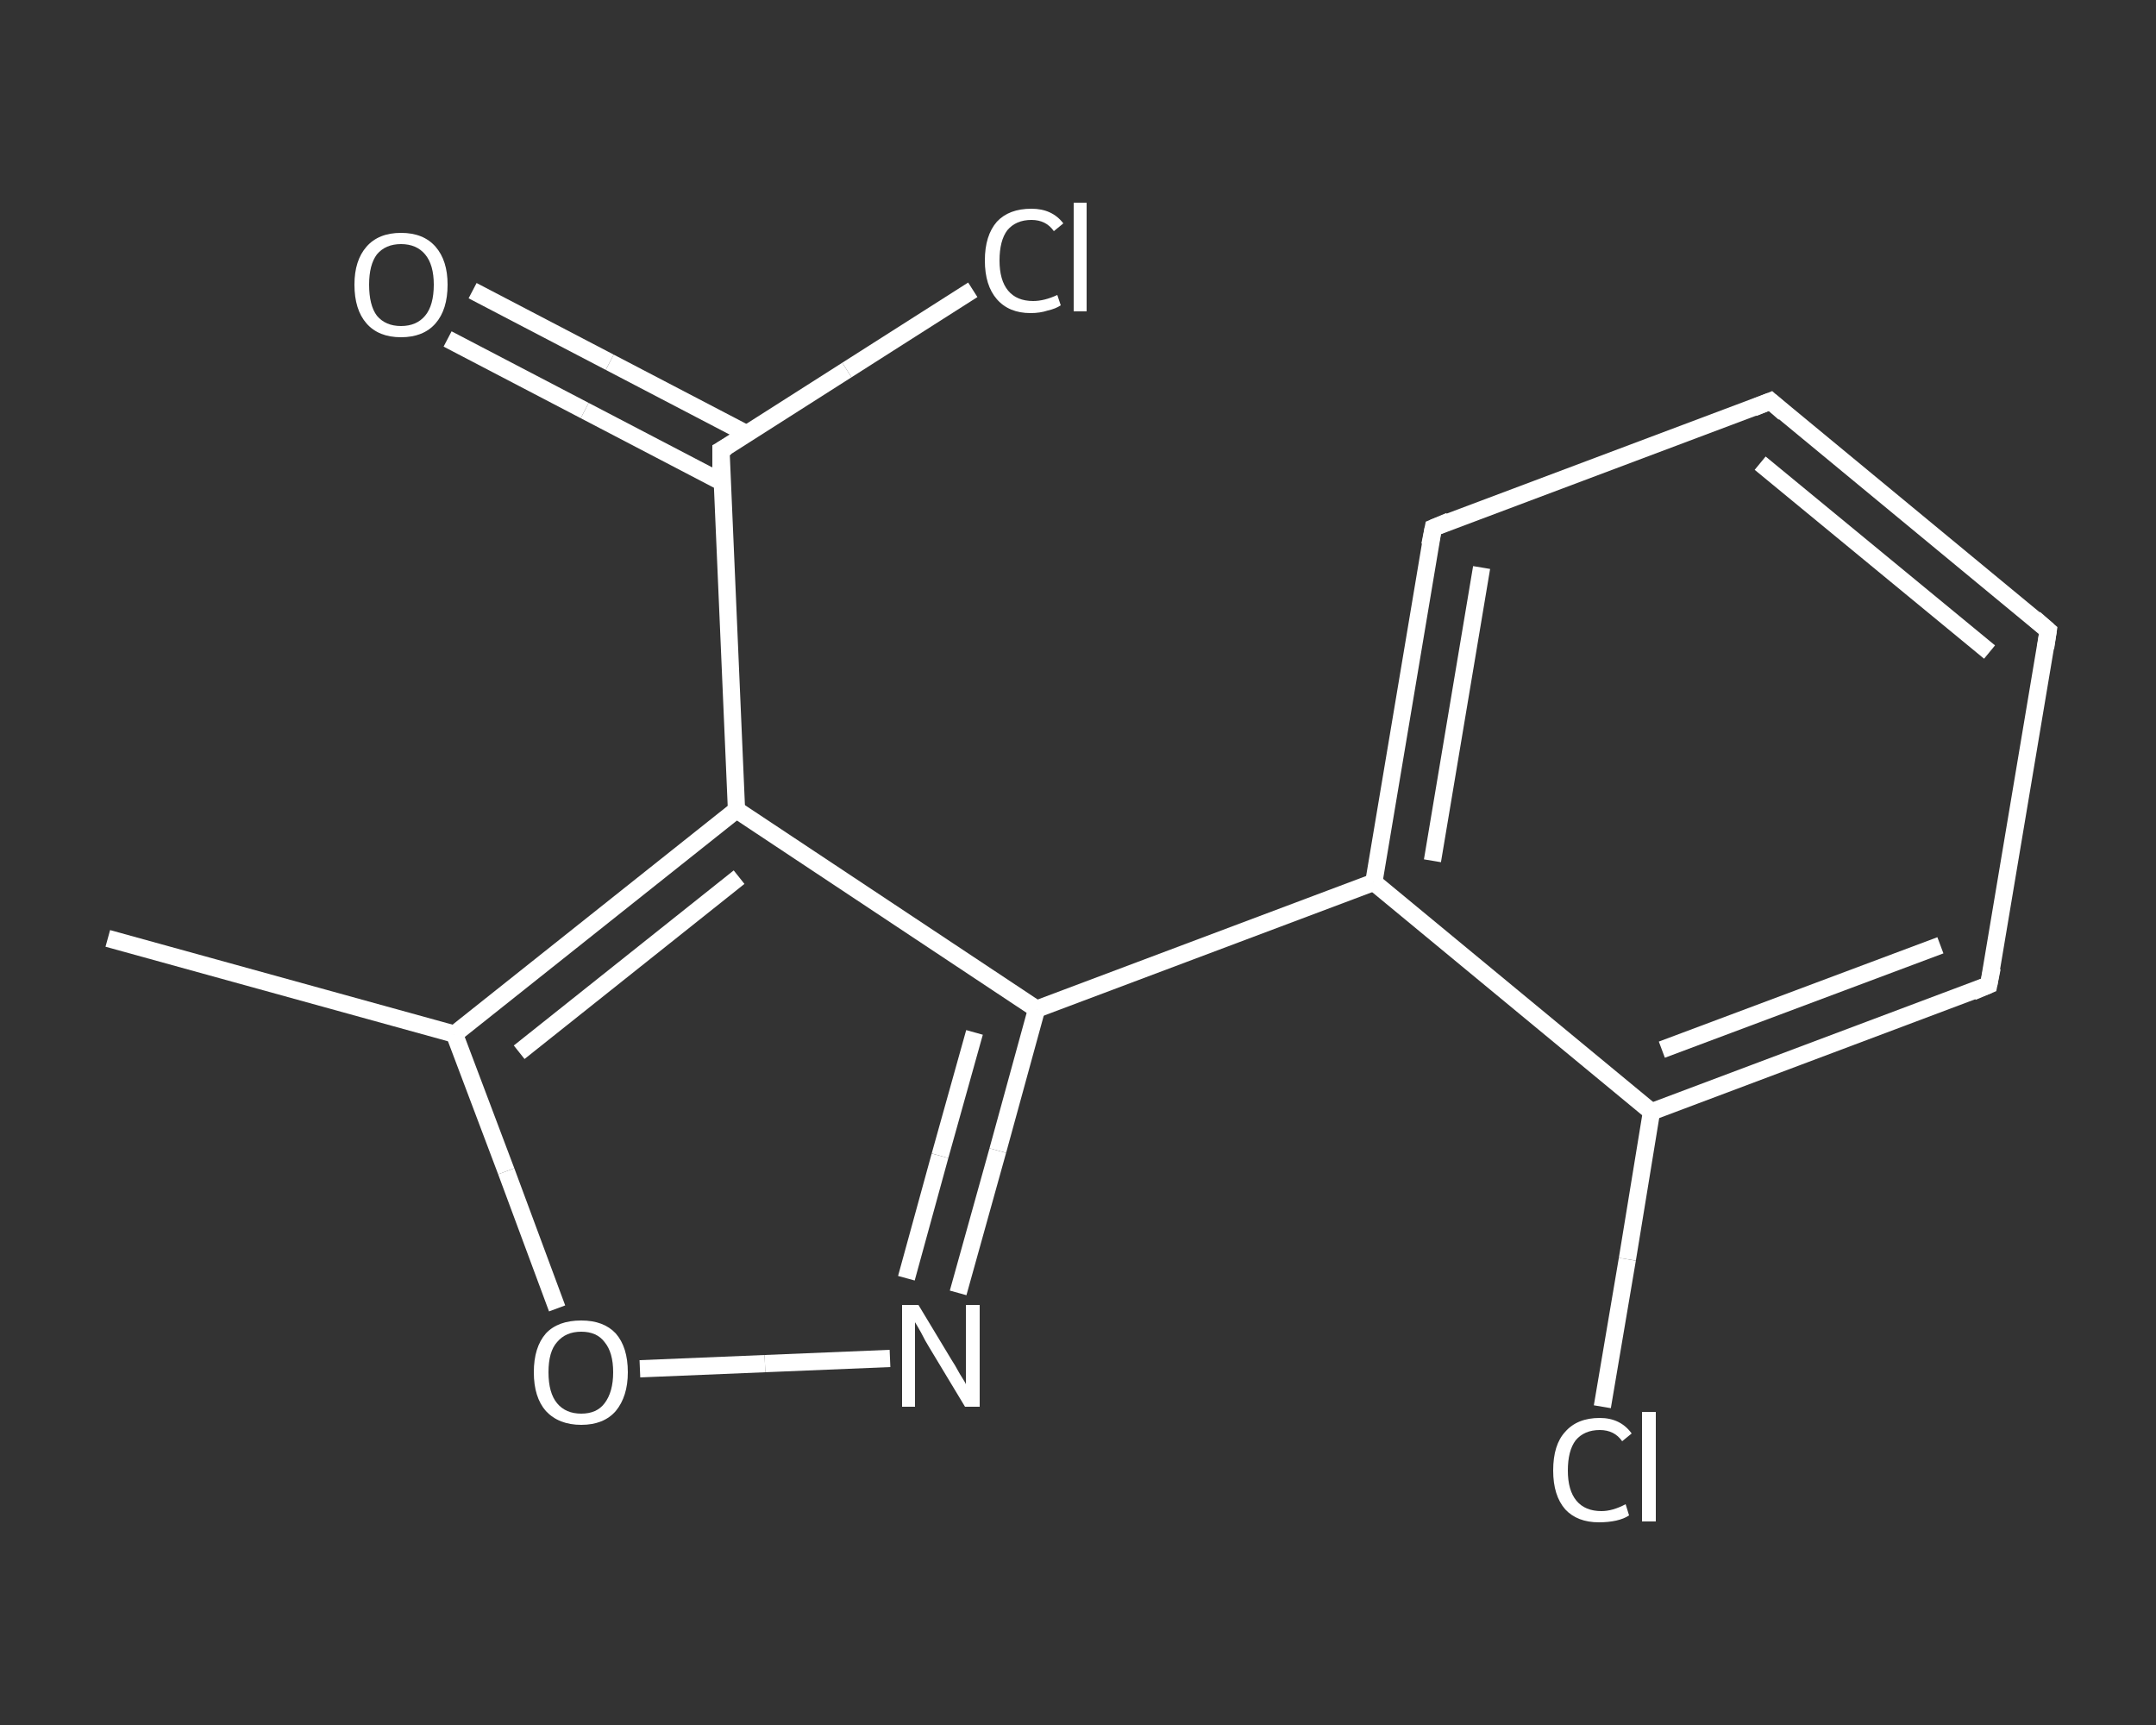 <?xml version='1.0' encoding='iso-8859-1'?>
<svg version='1.1' baseProfile='full'
              xmlns='http://www.w3.org/2000/svg'
                      xmlns:rdkit='http://www.rdkit.org/xml'
                      xmlns:xlink='http://www.w3.org/1999/xlink'
                  xml:space='preserve'
width='250px' height='200px' viewBox='0 0 250 200'>
<rect x="0" y="0" width="250" height="200" fill="#333333" stroke="none"/>
<!-- END OF HEADER -->
<rect style='opacity:1.0;fill:transparent;stroke:none' width='250.0' height='200.0' x='0.0' y='0.0'> </rect>
<path class='bond-0 atom-0 atom-1' d='M 12.5,108.8 L 52.7,119.9' style='fill:none;fill-rule:evenodd;stroke:#FFFFFF;stroke-width:2.0px;stroke-linecap:butt;stroke-linejoin:miter;stroke-opacity:1' />
<path class='bond-1 atom-1 atom-2' d='M 52.7,119.9 L 58.7,135.8' style='fill:none;fill-rule:evenodd;stroke:#FFFFFF;stroke-width:2.0px;stroke-linecap:butt;stroke-linejoin:miter;stroke-opacity:1' />
<path class='bond-1 atom-1 atom-2' d='M 58.7,135.8 L 64.6,151.7' style='fill:none;fill-rule:evenodd;stroke:#FFFFFF;stroke-width:2.0px;stroke-linecap:butt;stroke-linejoin:miter;stroke-opacity:1' />
<path class='bond-2 atom-2 atom-3' d='M 74.2,158.7 L 88.7,158.1' style='fill:none;fill-rule:evenodd;stroke:#FFFFFF;stroke-width:2.0px;stroke-linecap:butt;stroke-linejoin:miter;stroke-opacity:1' />
<path class='bond-2 atom-2 atom-3' d='M 88.7,158.1 L 103.2,157.5' style='fill:none;fill-rule:evenodd;stroke:#FFFFFF;stroke-width:2.0px;stroke-linecap:butt;stroke-linejoin:miter;stroke-opacity:1' />
<path class='bond-3 atom-3 atom-4' d='M 111.1,149.9 L 115.7,133.4' style='fill:none;fill-rule:evenodd;stroke:#FFFFFF;stroke-width:2.0px;stroke-linecap:butt;stroke-linejoin:miter;stroke-opacity:1' />
<path class='bond-3 atom-3 atom-4' d='M 115.7,133.4 L 120.2,117.0' style='fill:none;fill-rule:evenodd;stroke:#FFFFFF;stroke-width:2.0px;stroke-linecap:butt;stroke-linejoin:miter;stroke-opacity:1' />
<path class='bond-3 atom-3 atom-4' d='M 105.1,148.2 L 109.0,134.0' style='fill:none;fill-rule:evenodd;stroke:#FFFFFF;stroke-width:2.0px;stroke-linecap:butt;stroke-linejoin:miter;stroke-opacity:1' />
<path class='bond-3 atom-3 atom-4' d='M 109.0,134.0 L 113.0,119.7' style='fill:none;fill-rule:evenodd;stroke:#FFFFFF;stroke-width:2.0px;stroke-linecap:butt;stroke-linejoin:miter;stroke-opacity:1' />
<path class='bond-4 atom-4 atom-5' d='M 120.2,117.0 L 159.3,102.3' style='fill:none;fill-rule:evenodd;stroke:#FFFFFF;stroke-width:2.0px;stroke-linecap:butt;stroke-linejoin:miter;stroke-opacity:1' />
<path class='bond-5 atom-5 atom-6' d='M 159.3,102.3 L 166.2,61.2' style='fill:none;fill-rule:evenodd;stroke:#FFFFFF;stroke-width:2.0px;stroke-linecap:butt;stroke-linejoin:miter;stroke-opacity:1' />
<path class='bond-5 atom-5 atom-6' d='M 166.1,99.8 L 171.8,65.8' style='fill:none;fill-rule:evenodd;stroke:#FFFFFF;stroke-width:2.0px;stroke-linecap:butt;stroke-linejoin:miter;stroke-opacity:1' />
<path class='bond-6 atom-6 atom-7' d='M 166.2,61.2 L 205.3,46.5' style='fill:none;fill-rule:evenodd;stroke:#FFFFFF;stroke-width:2.0px;stroke-linecap:butt;stroke-linejoin:miter;stroke-opacity:1' />
<path class='bond-7 atom-7 atom-8' d='M 205.3,46.5 L 237.5,73.1' style='fill:none;fill-rule:evenodd;stroke:#FFFFFF;stroke-width:2.0px;stroke-linecap:butt;stroke-linejoin:miter;stroke-opacity:1' />
<path class='bond-7 atom-7 atom-8' d='M 204.1,53.7 L 230.7,75.6' style='fill:none;fill-rule:evenodd;stroke:#FFFFFF;stroke-width:2.0px;stroke-linecap:butt;stroke-linejoin:miter;stroke-opacity:1' />
<path class='bond-8 atom-8 atom-9' d='M 237.5,73.1 L 230.6,114.2' style='fill:none;fill-rule:evenodd;stroke:#FFFFFF;stroke-width:2.0px;stroke-linecap:butt;stroke-linejoin:miter;stroke-opacity:1' />
<path class='bond-9 atom-9 atom-10' d='M 230.6,114.2 L 191.5,128.9' style='fill:none;fill-rule:evenodd;stroke:#FFFFFF;stroke-width:2.0px;stroke-linecap:butt;stroke-linejoin:miter;stroke-opacity:1' />
<path class='bond-9 atom-9 atom-10' d='M 225.0,109.6 L 192.7,121.7' style='fill:none;fill-rule:evenodd;stroke:#FFFFFF;stroke-width:2.0px;stroke-linecap:butt;stroke-linejoin:miter;stroke-opacity:1' />
<path class='bond-10 atom-10 atom-11' d='M 191.5,128.9 L 188.7,146.0' style='fill:none;fill-rule:evenodd;stroke:#FFFFFF;stroke-width:2.0px;stroke-linecap:butt;stroke-linejoin:miter;stroke-opacity:1' />
<path class='bond-10 atom-10 atom-11' d='M 188.7,146.0 L 185.8,163.1' style='fill:none;fill-rule:evenodd;stroke:#FFFFFF;stroke-width:2.0px;stroke-linecap:butt;stroke-linejoin:miter;stroke-opacity:1' />
<path class='bond-11 atom-4 atom-12' d='M 120.2,117.0 L 85.4,93.9' style='fill:none;fill-rule:evenodd;stroke:#FFFFFF;stroke-width:2.0px;stroke-linecap:butt;stroke-linejoin:miter;stroke-opacity:1' />
<path class='bond-12 atom-12 atom-13' d='M 85.4,93.9 L 83.6,52.2' style='fill:none;fill-rule:evenodd;stroke:#FFFFFF;stroke-width:2.0px;stroke-linecap:butt;stroke-linejoin:miter;stroke-opacity:1' />
<path class='bond-13 atom-13 atom-14' d='M 86.6,50.3 L 70.7,42.0' style='fill:none;fill-rule:evenodd;stroke:#FFFFFF;stroke-width:2.0px;stroke-linecap:butt;stroke-linejoin:miter;stroke-opacity:1' />
<path class='bond-13 atom-13 atom-14' d='M 70.7,42.0 L 54.8,33.7' style='fill:none;fill-rule:evenodd;stroke:#FFFFFF;stroke-width:2.0px;stroke-linecap:butt;stroke-linejoin:miter;stroke-opacity:1' />
<path class='bond-13 atom-13 atom-14' d='M 83.7,55.9 L 67.8,47.6' style='fill:none;fill-rule:evenodd;stroke:#FFFFFF;stroke-width:2.0px;stroke-linecap:butt;stroke-linejoin:miter;stroke-opacity:1' />
<path class='bond-13 atom-13 atom-14' d='M 67.8,47.6 L 51.9,39.3' style='fill:none;fill-rule:evenodd;stroke:#FFFFFF;stroke-width:2.0px;stroke-linecap:butt;stroke-linejoin:miter;stroke-opacity:1' />
<path class='bond-14 atom-13 atom-15' d='M 83.6,52.2 L 98.2,42.9' style='fill:none;fill-rule:evenodd;stroke:#FFFFFF;stroke-width:2.0px;stroke-linecap:butt;stroke-linejoin:miter;stroke-opacity:1' />
<path class='bond-14 atom-13 atom-15' d='M 98.2,42.9 L 112.8,33.6' style='fill:none;fill-rule:evenodd;stroke:#FFFFFF;stroke-width:2.0px;stroke-linecap:butt;stroke-linejoin:miter;stroke-opacity:1' />
<path class='bond-15 atom-12 atom-1' d='M 85.4,93.9 L 52.7,119.9' style='fill:none;fill-rule:evenodd;stroke:#FFFFFF;stroke-width:2.0px;stroke-linecap:butt;stroke-linejoin:miter;stroke-opacity:1' />
<path class='bond-15 atom-12 atom-1' d='M 85.7,101.7 L 60.2,122.0' style='fill:none;fill-rule:evenodd;stroke:#FFFFFF;stroke-width:2.0px;stroke-linecap:butt;stroke-linejoin:miter;stroke-opacity:1' />
<path class='bond-16 atom-10 atom-5' d='M 191.5,128.9 L 159.3,102.3' style='fill:none;fill-rule:evenodd;stroke:#FFFFFF;stroke-width:2.0px;stroke-linecap:butt;stroke-linejoin:miter;stroke-opacity:1' />
<path d='M 165.8,63.2 L 166.2,61.2 L 168.1,60.4' style='fill:none;stroke:#FFFFFF;stroke-width:2.0px;stroke-linecap:butt;stroke-linejoin:miter;stroke-opacity:1;' />
<path d='M 203.3,47.3 L 205.3,46.5 L 206.9,47.9' style='fill:none;stroke:#FFFFFF;stroke-width:2.0px;stroke-linecap:butt;stroke-linejoin:miter;stroke-opacity:1;' />
<path d='M 235.9,71.7 L 237.5,73.1 L 237.2,75.1' style='fill:none;stroke:#FFFFFF;stroke-width:2.0px;stroke-linecap:butt;stroke-linejoin:miter;stroke-opacity:1;' />
<path d='M 231.0,112.2 L 230.6,114.2 L 228.7,115.0' style='fill:none;stroke:#FFFFFF;stroke-width:2.0px;stroke-linecap:butt;stroke-linejoin:miter;stroke-opacity:1;' />
<path d='M 83.6,54.3 L 83.6,52.2 L 84.3,51.8' style='fill:none;stroke:#FFFFFF;stroke-width:2.0px;stroke-linecap:butt;stroke-linejoin:miter;stroke-opacity:1;' />
<path class='atom-2' d='M 61.9 159.1
Q 61.9 156.2, 63.3 154.6
Q 64.7 153.1, 67.4 153.1
Q 70.0 153.1, 71.4 154.6
Q 72.8 156.2, 72.8 159.1
Q 72.8 161.9, 71.4 163.6
Q 70.0 165.2, 67.4 165.2
Q 64.8 165.2, 63.3 163.6
Q 61.9 162.0, 61.9 159.1
M 67.4 163.9
Q 69.2 163.9, 70.1 162.7
Q 71.1 161.4, 71.1 159.1
Q 71.1 156.8, 70.1 155.6
Q 69.2 154.4, 67.4 154.4
Q 65.6 154.4, 64.6 155.6
Q 63.6 156.7, 63.6 159.1
Q 63.6 161.5, 64.6 162.7
Q 65.6 163.9, 67.4 163.9
' fill='#FFFFFF'/>
<path class='atom-3' d='M 106.5 151.3
L 110.3 157.6
Q 110.7 158.2, 111.3 159.3
Q 112.0 160.4, 112.0 160.5
L 112.0 151.3
L 113.6 151.3
L 113.6 163.1
L 111.9 163.1
L 107.8 156.3
Q 107.3 155.5, 106.8 154.5
Q 106.3 153.6, 106.1 153.3
L 106.1 163.1
L 104.6 163.1
L 104.6 151.3
L 106.5 151.3
' fill='#FFFFFF'/>
<path class='atom-11' d='M 180.1 170.5
Q 180.1 167.5, 181.5 166.0
Q 182.9 164.4, 185.5 164.4
Q 187.9 164.4, 189.2 166.2
L 188.1 167.1
Q 187.2 165.8, 185.5 165.8
Q 183.7 165.8, 182.7 167.0
Q 181.8 168.2, 181.8 170.5
Q 181.8 172.8, 182.8 174.0
Q 183.8 175.2, 185.7 175.2
Q 187.0 175.2, 188.5 174.4
L 188.9 175.7
Q 188.3 176.1, 187.4 176.3
Q 186.5 176.5, 185.4 176.5
Q 182.9 176.5, 181.5 175.0
Q 180.1 173.4, 180.1 170.5
' fill='#FFFFFF'/>
<path class='atom-11' d='M 190.4 163.7
L 192.0 163.7
L 192.0 176.4
L 190.4 176.4
L 190.4 163.7
' fill='#FFFFFF'/>
<path class='atom-14' d='M 41.1 33.0
Q 41.1 30.2, 42.5 28.6
Q 43.9 27.0, 46.5 27.0
Q 49.1 27.0, 50.5 28.6
Q 51.9 30.2, 51.9 33.0
Q 51.9 35.9, 50.5 37.5
Q 49.1 39.1, 46.5 39.1
Q 43.9 39.1, 42.5 37.5
Q 41.1 35.9, 41.1 33.0
M 46.5 37.8
Q 48.3 37.8, 49.3 36.6
Q 50.3 35.4, 50.3 33.0
Q 50.3 30.7, 49.3 29.5
Q 48.3 28.3, 46.5 28.3
Q 44.7 28.3, 43.7 29.5
Q 42.8 30.7, 42.8 33.0
Q 42.8 35.4, 43.7 36.6
Q 44.7 37.8, 46.5 37.8
' fill='#FFFFFF'/>
<path class='atom-15' d='M 114.2 30.2
Q 114.2 27.3, 115.6 25.7
Q 117.0 24.2, 119.6 24.2
Q 122.0 24.2, 123.3 25.9
L 122.2 26.8
Q 121.3 25.5, 119.6 25.5
Q 117.8 25.5, 116.8 26.7
Q 115.9 27.9, 115.9 30.2
Q 115.9 32.5, 116.9 33.7
Q 117.9 34.9, 119.8 34.9
Q 121.1 34.9, 122.6 34.2
L 123.0 35.4
Q 122.4 35.8, 121.5 36.0
Q 120.6 36.3, 119.5 36.3
Q 117.0 36.3, 115.6 34.7
Q 114.2 33.1, 114.2 30.2
' fill='#FFFFFF'/>
<path class='atom-15' d='M 124.5 23.5
L 126.0 23.5
L 126.0 36.1
L 124.5 36.1
L 124.5 23.5
' fill='#FFFFFF'/>
</svg>
